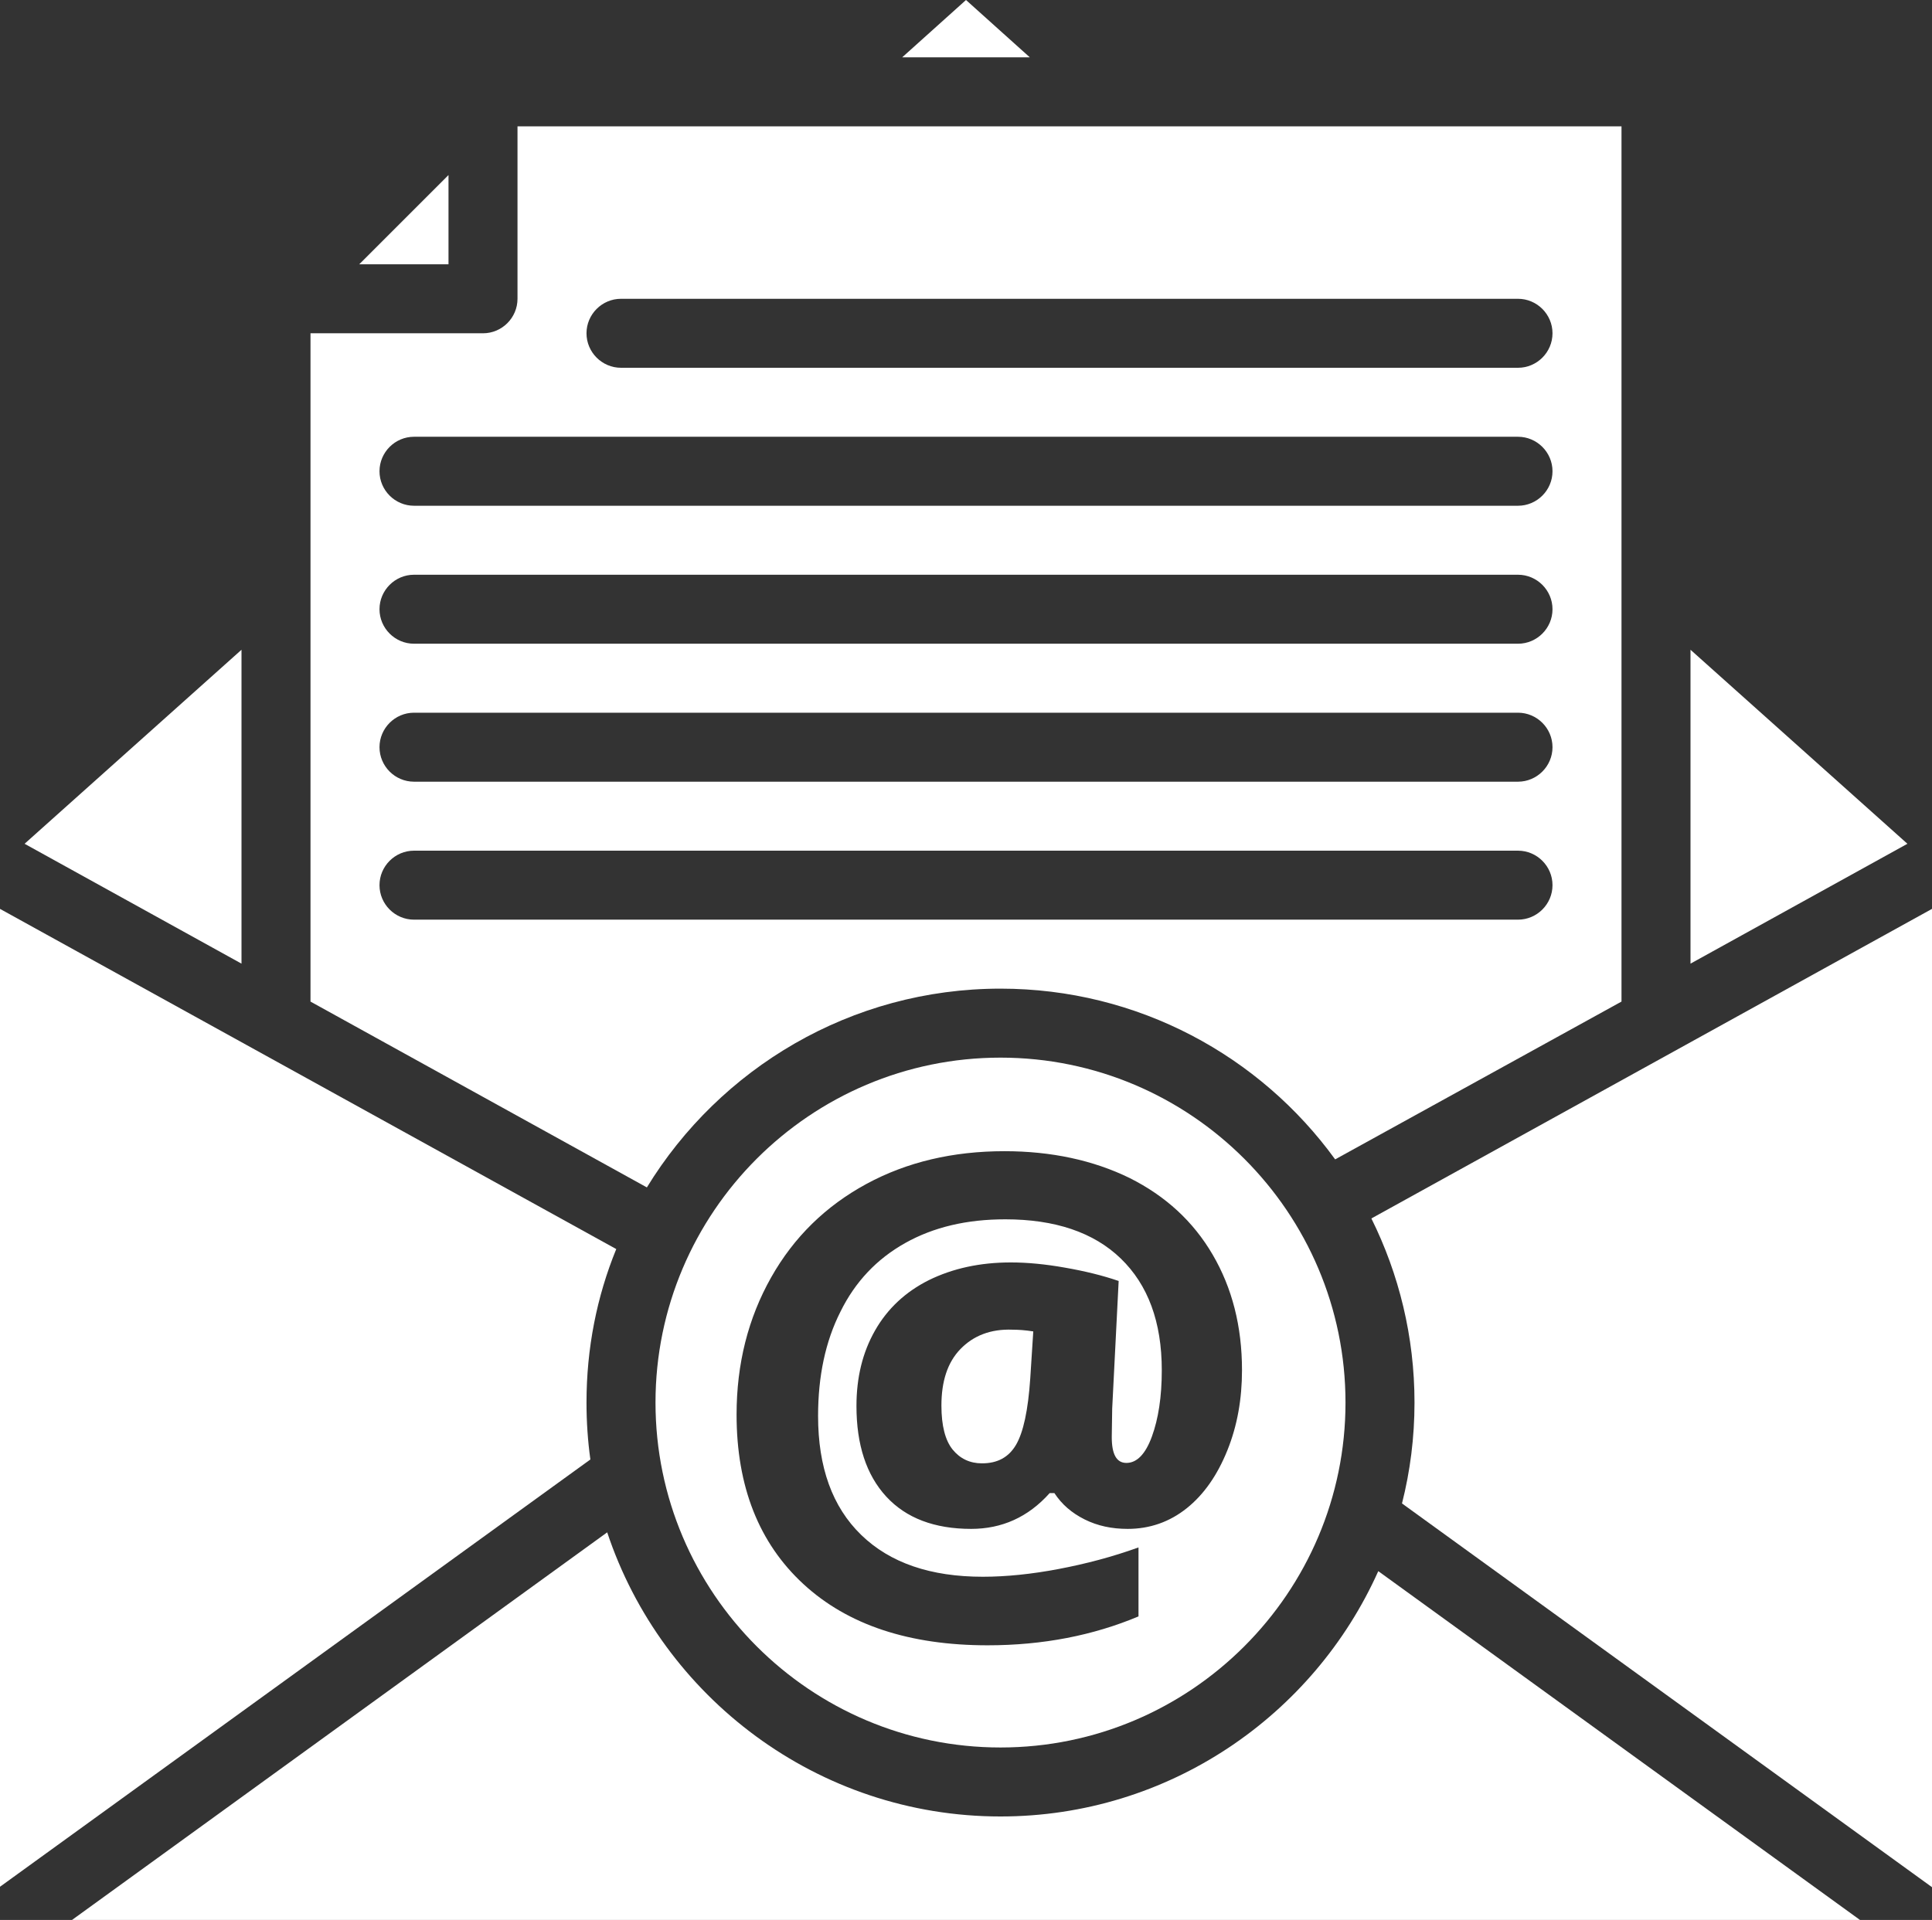 <?xml version="1.0" encoding="UTF-8" standalone="no"?><svg xmlns="http://www.w3.org/2000/svg" xmlns:xlink="http://www.w3.org/1999/xlink" fill="#ffffff" height="445.3" preserveAspectRatio="xMidYMid meet" version="1" viewBox="32.0 34.7 448.0 445.3" width="448" zoomAndPan="magnify"><rect x="32.0" y="34.7" width="448.0" height="445.3" fill="#333333" stroke="none"/><g><g id="change1_1"><path d="M254.7,347.6c-3,3.1-4.4,7.5-4.4,13.1c0,4.7,0.9,8.1,2.6,10.2c1.7,2.1,4,3.2,6.8,3.2c3.6,0,6.2-1.4,7.9-4.3 c1.7-2.9,2.8-8,3.3-15.4l0.7-10.9c-1.9-0.3-3.5-0.4-4.8-0.4C261.7,342.9,257.7,344.5,254.7,347.6z" fill="inherit"/><path d="M264,264c31.9,0,60.2,15.6,77.6,39.6L408,267V64H152v40c0,4.4-3.6,8-8,8h-40v155l78,43.1C198.9,282.5,229.3,264,264,264z M176,104h208c4.4,0,8,3.6,8,8s-3.6,8-8,8H176c-4.4,0-8-3.6-8-8S171.6,104,176,104z M128,136h256c4.4,0,8,3.6,8,8s-3.6,8-8,8H128 c-4.4,0-8-3.6-8-8S123.6,136,128,136z M128,168h256c4.4,0,8,3.6,8,8s-3.6,8-8,8H128c-4.4,0-8-3.6-8-8S123.6,168,128,168z M128,200 h256c4.4,0,8,3.6,8,8s-3.6,8-8,8H128c-4.4,0-8-3.6-8-8S123.6,200,128,200z M120,240c0-4.4,3.6-8,8-8h256c4.4,0,8,3.6,8,8 s-3.6,8-8,8H128C123.6,248,120,244.4,120,240z" fill="inherit"/><path d="M136 75.3L115.3 96 136 96z" fill="inherit"/><path d="M256 34.7L241.2 48 270.8 48z" fill="inherit"/><path d="M424 185.4L424 258.2 474.3 230.4z" fill="inherit"/><path d="M264,456c-42.4,0-78.5-27.7-91.2-65.9L48.7,480h414.6l-111.7-80.9C336.6,432.6,303,456,264,456z" fill="inherit"/><path d="M350,317.3c6.4,12.9,10,27.4,10,42.7c0,8.1-1,15.9-2.9,23.4l122.9,89V245.5L350,317.3z" fill="inherit"/><path d="M168,360c0-12.6,2.4-24.6,6.9-35.6L32,245.5v226.8l136.9-99.1C168.3,368.9,168,364.5,168,360z" fill="inherit"/><path d="M264,280c-44.1,0-80,35.9-80,80s35.9,80,80,80s80-35.9,80-80S308.1,280,264,280z M316.6,371.1c-2.3,5.7-5.4,10.2-9.4,13.4 c-4,3.2-8.6,4.8-13.7,4.8c-3.7,0-7-0.7-10-2.2c-3-1.5-5.3-3.5-7-6.1h-1.1c-5,5.6-11.1,8.3-18.2,8.3c-8.5,0-15.1-2.5-19.7-7.5 c-4.6-5-6.9-12-6.9-21c0-6.6,1.4-12.4,4.3-17.5c2.9-5.1,7.1-9,12.5-11.7c5.5-2.7,11.8-4.1,19-4.1c3.8,0,8,0.4,12.5,1.2 c4.6,0.8,8.7,1.8,12.5,3.1l-1.5,29.6l-0.1,6.6c0,4,1.1,6,3.4,6c2.4,0,4.4-2,5.9-6.1c1.5-4.1,2.3-9.2,2.3-15.4 c0-11.2-3.2-19.8-9.5-25.9c-6.3-6.1-15.3-9.1-26.8-9.1c-8.9,0-16.6,1.8-23.2,5.5c-6.6,3.7-11.6,9-15,15.9 c-3.5,6.9-5.2,15-5.2,24.2c0,11.9,3.3,21.1,10,27.6c6.7,6.5,16.1,9.7,28.2,9.7c5.4,0,11.3-0.6,17.6-1.8c6.3-1.2,12.4-2.8,18.5-5 v16c-10.5,4.4-22.1,6.7-35,6.7c-18.1,0-32.4-4.7-42.7-14.2c-10.3-9.5-15.5-22.6-15.5-39.3c0-11.8,2.7-22.4,8-31.8 c5.3-9.4,12.7-16.6,22.1-21.7c9.4-5.1,20.1-7.6,32-7.6c10.9,0,20.6,2.1,29,6.2c8.4,4.2,14.8,10.1,19.3,17.8 c4.5,7.7,6.8,16.6,6.8,26.8C320,359.2,318.9,365.4,316.6,371.1z" fill="inherit"/><path d="M88 185.4L37.7 230.4 88 258.2z" fill="inherit"/></g></g></svg>